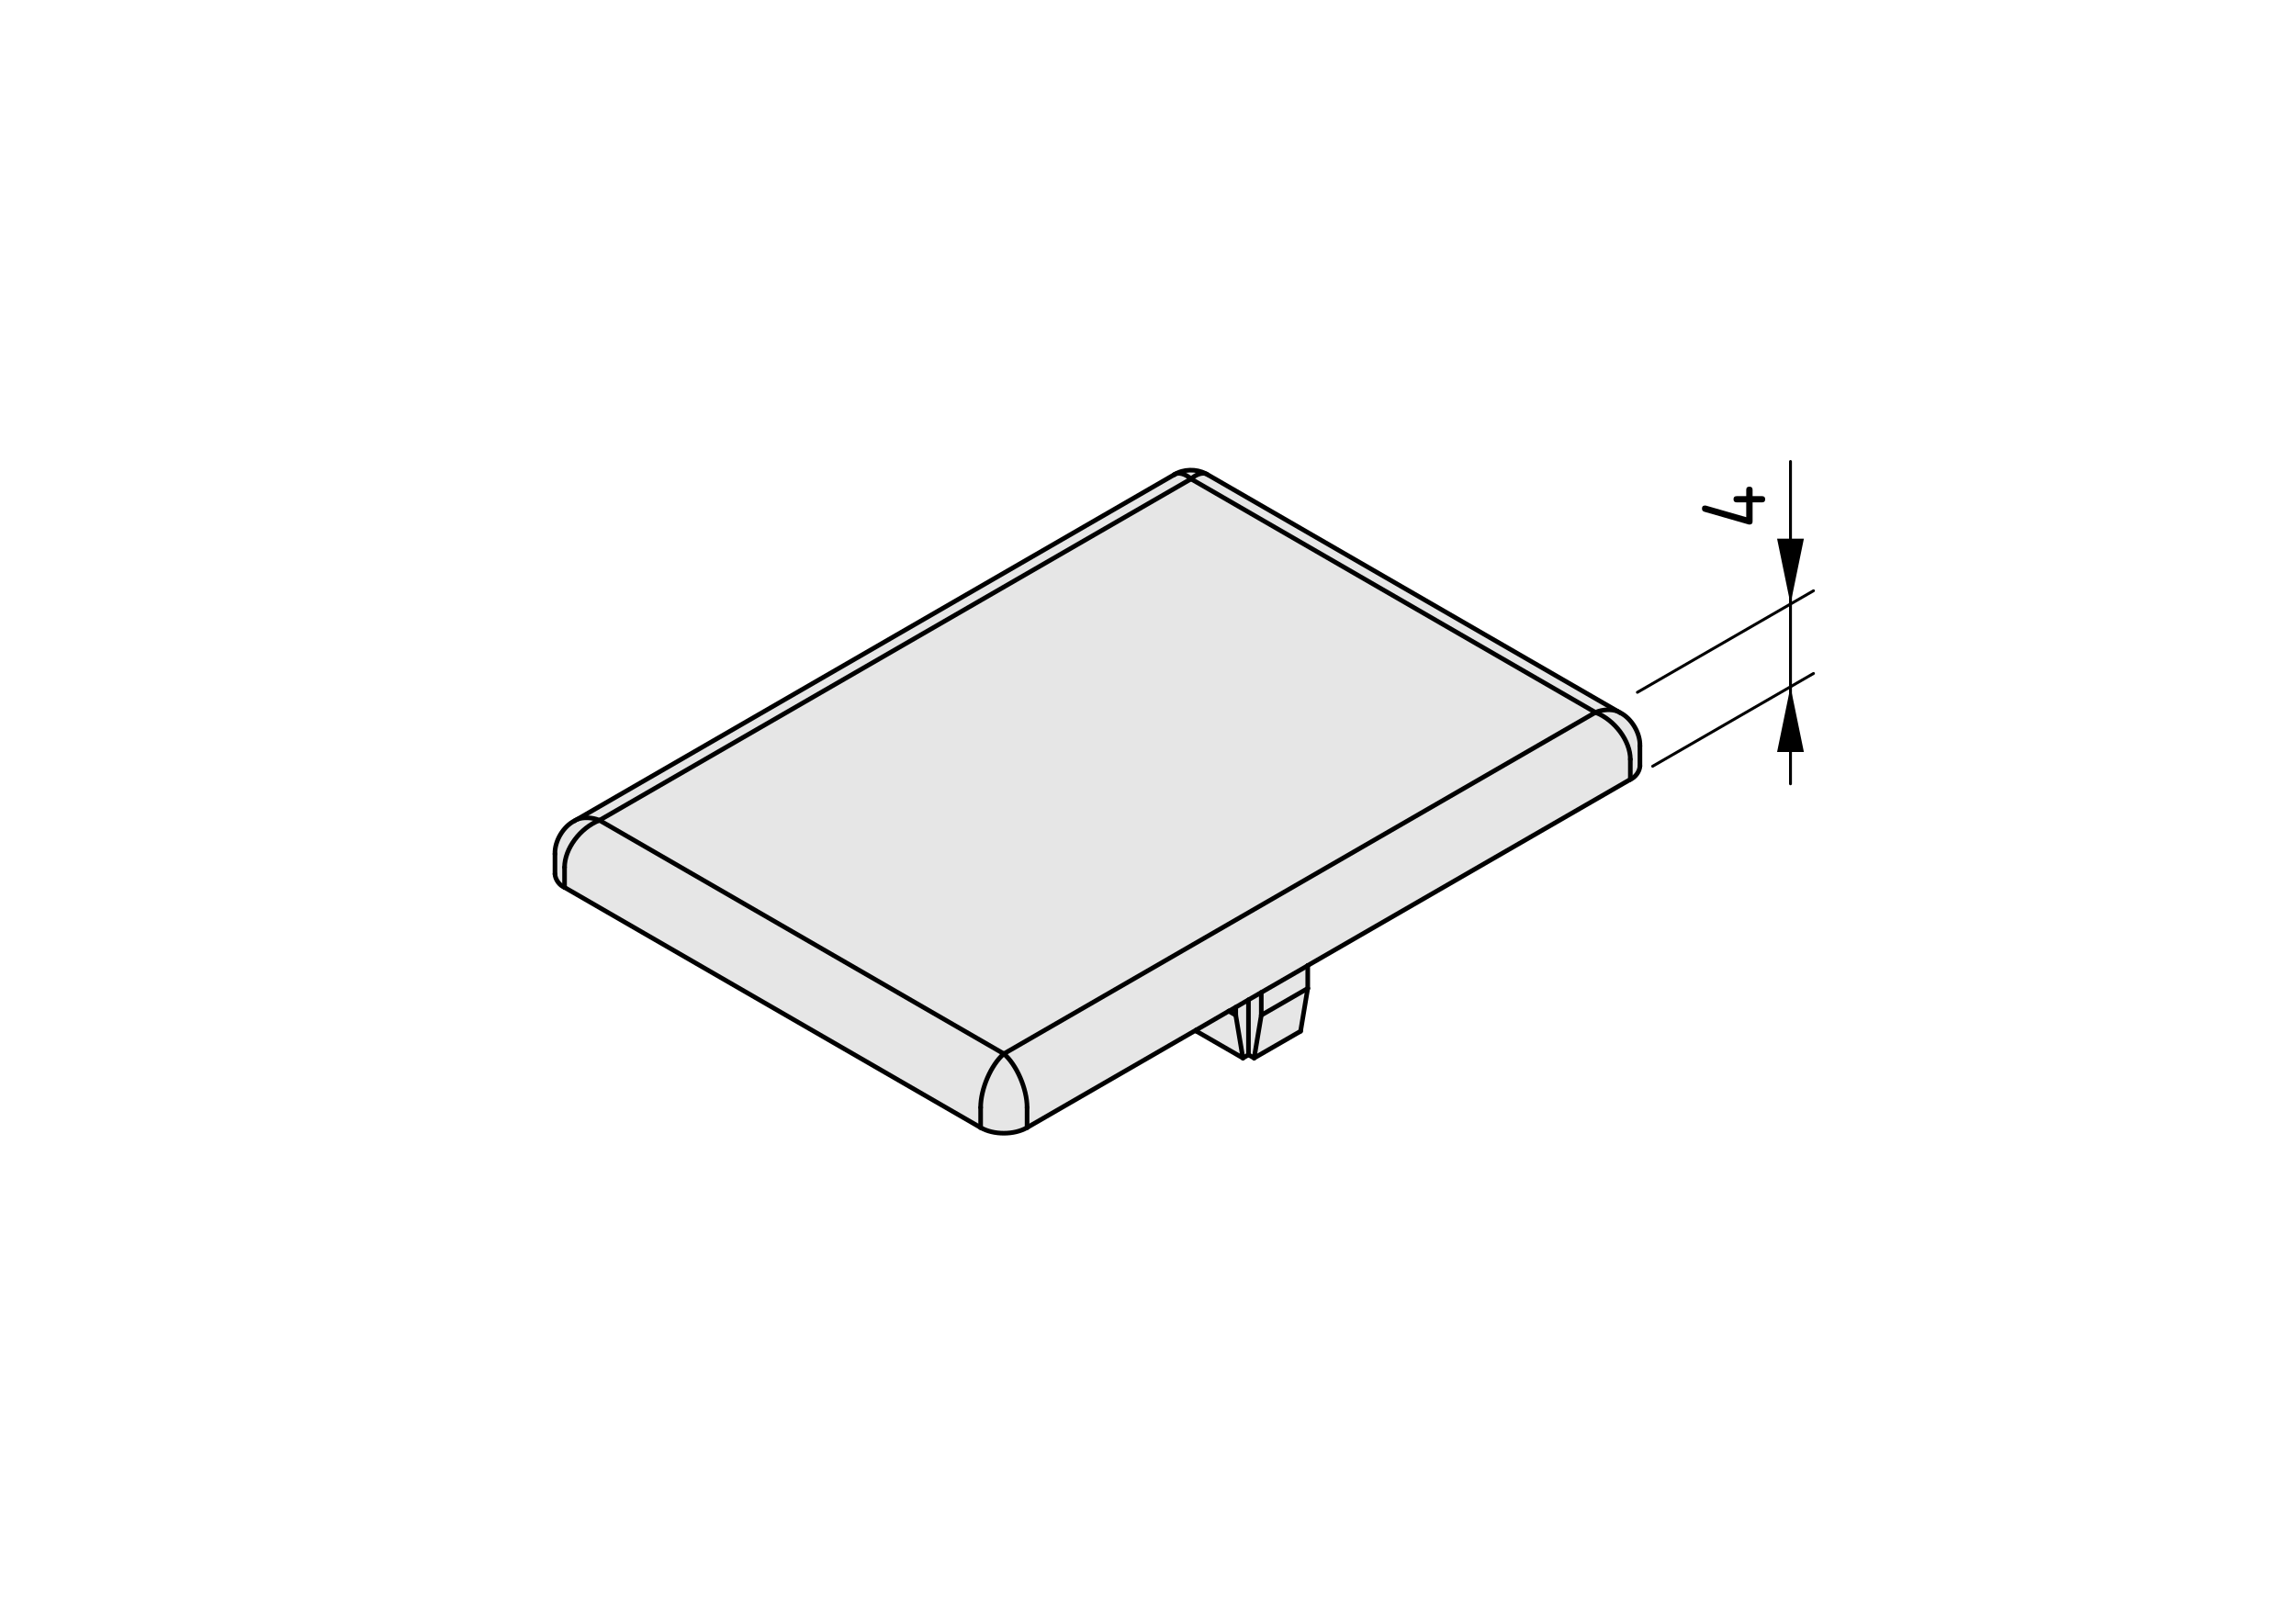 <?xml version="1.0" encoding="utf-8"?>
<!-- Generator: Adobe Illustrator 19.2.1, SVG Export Plug-In . SVG Version: 6.00 Build 0)  -->
<svg version="1.1" xmlns="http://www.w3.org/2000/svg" xmlns:xlink="http://www.w3.org/1999/xlink" x="0px" y="0px"
	 viewBox="0 0 198.71 138.9" style="enable-background:new 0 0 198.71 138.9;" xml:space="preserve">
<style type="text/css">
	.st0{fill:#E6E6E6;}
	.st1{fill:none;stroke:#000000;stroke-width:0.4;stroke-linecap:round;stroke-linejoin:round;}
	.st2{fill:none;stroke:#000000;stroke-width:0.25;stroke-linecap:round;stroke-linejoin:round;}
</style>
<g id="Ebene_1">
	<g id="ELLIPSE_7_">
		<g id="XMLID_1_">
			<g>
				<polygon class="st0" points="109.16,85.91 109.16,87.88 108.54,91.59 108.05,91.31 108.05,86.55 				"/>
				<path class="st0" d="M101.65,41.08c0.31-0.24,0.96-0.06,1.43,0.38l-51.2,29.55c-0.61-0.26-1.42-0.29-1.93-0.08l51.69-29.85
					H101.65z"/>
				<path class="st0" d="M104.5,41.08l35.51,20.5c-0.51-0.21-1.32-0.18-1.93,0.09l-35-20.21c0.39-0.37,0.92-0.56,1.26-0.46
					C104.4,41.02,104.46,41.04,104.5,41.08z"/>
				<path class="st0" d="M84.87,95.87v1.74L48.86,76.82v-1.74c0-1.6,1.35-3.42,3.02-4.07l35,20.21
					C85.77,92.18,84.87,94.26,84.87,95.87z"/>
				<path class="st0" d="M140.21,61.69c0.99,0.49,1.76,1.77,1.72,2.88v1.74c-0.02,0.47-0.4,0.99-0.83,1.16v-1.74
					c0-1.6-1.36-3.42-3.02-4.06c0.61-0.27,1.42-0.3,1.93-0.09C140.08,61.61,140.15,61.65,140.21,61.69z"/>
				<polygon class="st0" points="113.18,83.59 113.18,85.56 109.16,87.88 109.16,85.91 				"/>
				<polygon class="st0" points="108.05,86.55 108.05,91.31 107.57,91.59 106.95,87.88 106.95,87.19 				"/>
				<path class="st0" d="M104.34,41c-0.34-0.1-0.87,0.09-1.26,0.46c-0.47-0.44-1.12-0.62-1.43-0.38
					C102.39,40.6,103.55,40.57,104.34,41z"/>
				<polygon class="st0" points="106.95,87.88 107.57,91.59 103.55,89.27 103.53,89.16 106.34,87.53 106.35,87.53 				"/>
				<polygon class="st0" points="109.16,87.88 113.18,85.56 112.56,89.27 108.54,91.59 				"/>
				<path class="st0" d="M88.89,95.87v1.74c-1.11,0.65-2.91,0.65-4.02,0v-1.74c0-1.61,0.9-3.69,2.01-4.65
					C87.99,92.18,88.89,94.26,88.89,95.87z"/>
				<polygon class="st0" points="106.35,87.53 106.95,87.19 106.95,87.88 				"/>
				<path class="st0" d="M49.95,70.93c0.51-0.21,1.32-0.18,1.93,0.08c-1.67,0.65-3.02,2.47-3.02,4.07v1.74
					c-0.44-0.17-0.81-0.69-0.83-1.16v-1.74c-0.04-1.11,0.72-2.39,1.72-2.88h0.01C49.82,70.99,49.88,70.96,49.95,70.93z"/>
				<path class="st0" d="M141.1,65.73v1.74l-27.92,16.11v0.01l-4.02,2.32l-1.11,0.64l-1.1,0.64l-0.6,0.34h-0.01l-2.81,1.63
					l-14.64,8.45v-1.74c0-1.61-0.9-3.69-2.01-4.65l51.2-29.55C139.74,62.31,141.1,64.13,141.1,65.73z"/>
				<polygon class="st0" points="138.08,61.67 86.88,91.22 51.88,71.01 103.08,41.46 				"/>
			</g>
			<g>
				<path class="st1" d="M49.75,71.04c-1,0.49-1.76,1.77-1.72,2.88"/>
				<line class="st1" x1="101.64" y1="41.08" x2="49.95" y2="70.93"/>
				<line class="st1" x1="48.03" y1="73.92" x2="48.03" y2="75.66"/>
				<path class="st1" d="M141.93,64.57c0.04-1.11-0.73-2.39-1.72-2.88"/>
				<line class="st1" x1="140.01" y1="61.58" x2="104.5" y2="41.08"/>
				<line class="st1" x1="141.93" y1="66.31" x2="141.93" y2="64.57"/>
				<path class="st1" d="M104.34,41c-0.79-0.43-1.95-0.4-2.69,0.08h-0.01"/>
				<path class="st1" d="M86.88,91.22c-1.11,0.96-2.01,3.04-2.01,4.65"/>
				<path class="st1" d="M88.89,95.87c0-1.61-0.9-3.69-2.01-4.65"/>
				<path class="st1" d="M51.88,71.01c-1.67,0.65-3.02,2.47-3.02,4.07"/>
				<line class="st1" x1="51.88" y1="71.01" x2="86.88" y2="91.22"/>
				<line class="st1" x1="86.88" y1="91.22" x2="138.08" y2="61.67"/>
				<path class="st1" d="M141.1,65.73c0-1.6-1.36-3.42-3.02-4.06"/>
				<path class="st1" d="M84.87,97.61c1.11,0.65,2.91,0.65,4.02,0"/>
				<line class="st1" x1="84.87" y1="97.61" x2="84.87" y2="95.87"/>
				<line class="st1" x1="88.89" y1="95.87" x2="88.89" y2="97.61"/>
				<line class="st1" x1="141.1" y1="67.47" x2="141.1" y2="65.73"/>
				<line class="st1" x1="113.18" y1="83.58" x2="141.1" y2="67.47"/>
				<polyline class="st1" points="106.35,87.53 106.95,87.19 108.05,86.55 109.16,85.91 113.18,83.59 				"/>
				<polyline class="st1" points="88.89,97.61 103.53,89.16 106.34,87.53 				"/>
				<line class="st1" x1="48.86" y1="75.08" x2="48.86" y2="76.82"/>
				<line class="st1" x1="48.86" y1="76.82" x2="84.87" y2="97.61"/>
				<line class="st1" x1="103.08" y1="41.46" x2="51.88" y2="71.01"/>
				<line class="st1" x1="138.08" y1="61.67" x2="103.08" y2="41.46"/>
				<polyline class="st1" points="113.18,85.56 113.18,83.59 113.18,83.58 				"/>
				<line class="st1" x1="109.16" y1="87.88" x2="113.18" y2="85.56"/>
				<line class="st1" x1="109.16" y1="87.88" x2="109.16" y2="85.91"/>
				<line class="st1" x1="108.05" y1="91.31" x2="108.05" y2="86.55"/>
				<line class="st1" x1="108.54" y1="91.59" x2="109.16" y2="87.88"/>
				<line class="st1" x1="108.54" y1="91.59" x2="108.05" y2="91.31"/>
				<line class="st1" x1="108.05" y1="91.31" x2="107.57" y2="91.59"/>
				<line class="st1" x1="106.95" y1="87.88" x2="107.57" y2="91.59"/>
				<line class="st1" x1="106.95" y1="87.88" x2="106.95" y2="87.19"/>
				<polyline class="st1" points="106.34,87.53 106.35,87.53 106.95,87.88 				"/>
				<line class="st1" x1="112.56" y1="89.27" x2="108.54" y2="91.59"/>
				<line class="st1" x1="113.18" y1="85.56" x2="112.56" y2="89.27"/>
				<line class="st1" x1="107.57" y1="91.59" x2="103.55" y2="89.27"/>
				<line class="st1" x1="103.55" y1="89.27" x2="103.53" y2="89.16"/>
				<path class="st1" d="M48.03,75.66c0.02,0.47,0.39,0.99,0.83,1.16"/>
				<path class="st1" d="M141.1,67.47c0.43-0.17,0.81-0.69,0.83-1.16"/>
				<path class="st1" d="M51.88,71.01c-0.61-0.26-1.42-0.29-1.93-0.08c-0.07,0.03-0.13,0.06-0.19,0.11h-0.01"/>
				<path class="st1" d="M103.08,41.46c-0.47-0.44-1.12-0.62-1.43-0.38"/>
				<path class="st1" d="M140.21,61.69c-0.06-0.04-0.13-0.08-0.2-0.11c-0.51-0.21-1.32-0.18-1.93,0.09"/>
				<path class="st1" d="M104.5,41.08c-0.04-0.04-0.1-0.06-0.16-0.08c-0.34-0.1-0.87,0.09-1.26,0.46"/>
			</g>
		</g>
	</g>
</g>
<g id="Bemaßung">
	<polygon points="154.96,52.29 156.12,46.63 153.8,46.63 	"/>
	<polygon points="154.96,59.45 153.8,65.1 156.12,65.1 	"/>
	<line class="st2" x1="141.71" y1="59.93" x2="156.95" y2="51.14"/>
	<line class="st2" x1="143.03" y1="66.33" x2="156.95" y2="58.3"/>
	<line class="st2" x1="154.96" y1="67.85" x2="154.96" y2="39.95"/>
	<g>
		<path d="M151.41,45.41c-0.03,0-0.06,0-0.08-0.01l-3.83-1.1c-0.13-0.04-0.2-0.13-0.2-0.27c0-0.18,0.09-0.27,0.27-0.27
			c0.03,0,0.05,0,0.08,0.01l3.48,1v-1.28h-0.82c-0.18,0-0.28-0.09-0.28-0.27s0.09-0.27,0.28-0.27h0.82v-0.55
			c0-0.18,0.09-0.27,0.28-0.27c0.18,0,0.27,0.09,0.27,0.27v0.55h0.82c0.18,0,0.27,0.09,0.27,0.27s-0.09,0.27-0.27,0.27h-0.82v1.64
			C151.69,45.31,151.59,45.41,151.41,45.41z"/>
	</g>
</g>
</svg>
